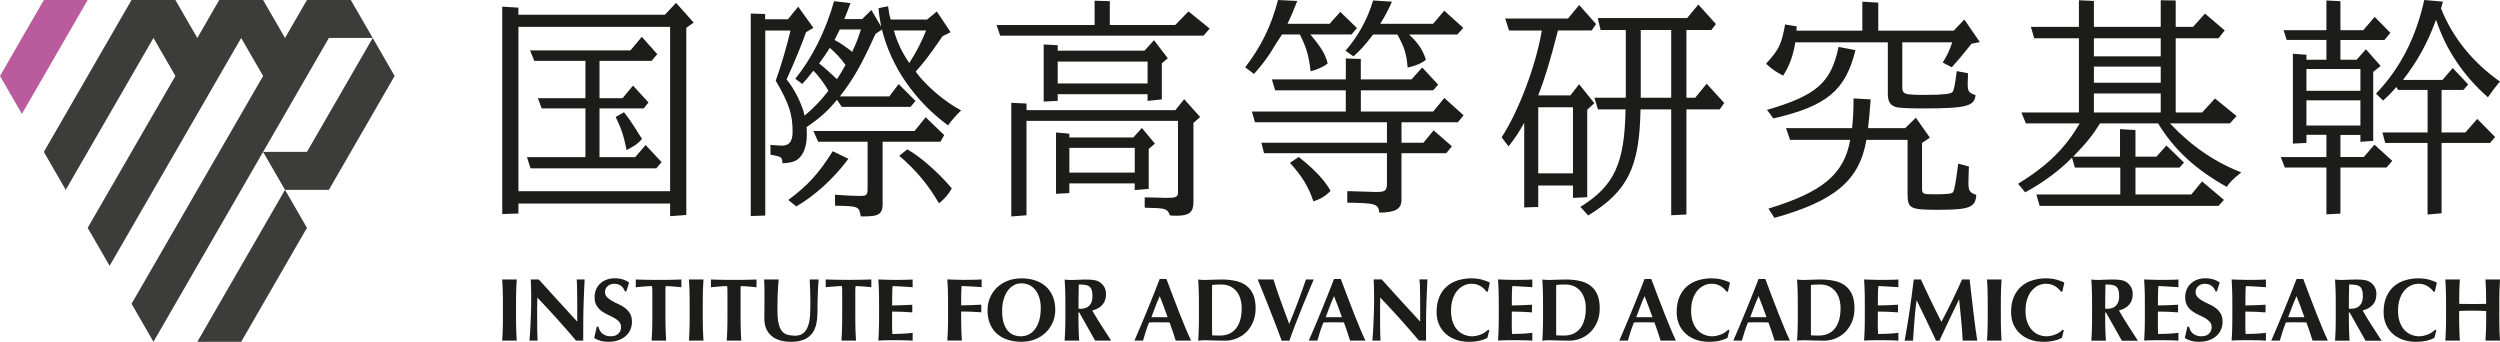 <?xml version="1.0" encoding="UTF-8"?>
<svg id="_レイヤー_2" data-name="レイヤー 2" xmlns="http://www.w3.org/2000/svg" viewBox="0 0 625.6 85.53">
  <defs>
    <style>
      .cls-1 {
        fill: #3c3c3b;
      }

      .cls-1, .cls-2, .cls-3 {
        stroke-width: 0px;
      }

      .cls-2 {
        fill: #ba5b9e;
      }

      .cls-3 {
        fill: #1c1c1b;
      }
    </style>
  </defs>
  <g id="Layer_1" data-name="Layer 1">
    <g>
      <g>
        <polygon class="cls-2" points="21.94 0 5.48 28.51 0 19.01 10.97 0 21.94 0"/>
        <g>
          <polygon class="cls-1" points="76.81 0 71.32 9.5 65.84 0 54.86 0 49.38 9.5 43.89 0 32.91 0 10.97 38.01 16.45 47.51 38.4 9.5 43.89 19 43.89 19.01 21.94 57.01 21.94 57.02 27.43 66.52 27.43 66.52 60.35 9.51 60.35 9.5 60.35 9.5 60.35 9.51 65.84 19.01 32.92 76.02 38.4 85.53 65.83 38.01 65.84 38.01 82.3 9.5 93.27 9.5 87.78 0 76.81 0"/>
          <polygon class="cls-1" points="93.27 9.5 76.81 38.01 65.84 38.01 71.32 47.51 49.38 85.53 60.35 85.53 76.81 57.02 76.81 57.01 71.33 47.51 82.3 47.51 98.75 19.01 98.76 19.01 93.27 9.5"/>
        </g>
      </g>
      <g>
        <g>
          <path class="cls-3" d="M125.67,1.67l4.05.24v1.78h36.66l2.8-2.98,4.4,4.94-1.84,1.31v46.83l-4.05.3v-3.15h-37.96v2.5l-4.05.12V1.67ZM167.69,47.84V6.72h-37.96v41.12h37.96ZM146.5,39.33v-12.2h-10.95l-.95-2.56h11.9v-9.34h-12.79l-1.07-2.62h25.11l2.86-3.39,3.87,4.34-1.43,1.67h-13.03v9.34h5.77l2.62-3.15,3.87,4.22-1.19,1.49h-11.07v12.2h8.92l2.62-3.04,3.99,4.28-1.31,1.55h-31.48l-.89-2.8h14.64ZM160.67,34.75c-1.07,1.25-1.73,1.67-3.87,2.8-.72-3.57-1.37-5.53-2.74-8.27l2.08-1.19c1.19,1.49,1.78,2.38,2.98,4.22.36.65.77,1.25,1.19,1.9l.36.54Z"/>
          <path class="cls-3" d="M191.47,3.51v1.31h5.71l2.56-3.15,3.81,5.3-1.84,1.07c-.89,2.62-3.09,7.97-4.88,11.84,1.96,2.32,3.87,6.19,4.52,9.05,2.5-2.14,3.81-3.51,5.95-6.19-.83-1.61-2.56-3.87-3.75-5.06-1.55,1.96-1.78,2.2-2.8,3.33l-1.73-1.31c4.1-5.06,7.56-11.84,9.7-19.4l4.11.48c-.77,2.02-.89,2.38-1.55,3.99h4.46l2.32-2.26,2.44,4.17c-.36-2.02-.53-2.98-.65-4.64l2.38-.48c.24,1.84.36,2.32.65,3.33h9.11l2.44-2.02,3.45,5.18-2.02,1.01c-2.98,4.34-4.34,6.19-6.72,8.87,2.68,3.63,7.14,7.44,11.37,9.7-1.07,1.01-2.5,2.62-3.27,3.75-8.39-6.19-14.28-14.76-16.54-23.98l-1.61,1.07c-3.51,7.74-5.53,11.31-8.92,15.65h12.38l2.32-3.09,4.23,4.23-1.25,1.49h-17.2l-1.19-1.78c-2.5,2.98-4.23,4.52-7.62,6.84.06.83.06,1.37.06,1.84,0,2.38-.54,4.34-1.61,5.59-.95,1.07-1.96,1.49-4.46,1.61-.12-1.13-.24-1.37-.65-1.55-.36-.18-.95-.36-2.38-.6v-2.44c1.43.12,2.38.18,2.92.18,1.78,0,2.62-1.07,2.62-3.45,0-4.34-.89-7.14-4.22-12.79,1.43-3.99,2.98-9.4,3.69-12.56h-6.31v46.3l-3.63.12V3.39l3.63.12ZM212.3,39.75c-3.69,4.94-8.39,9.22-13.03,11.9l-2.02-1.61c4.88-3.57,7.74-6.78,11.13-12.2l3.93,1.9ZM228.84,32.79l2.8-3.45,4.64,4.46-.95,1.67h-14.46v14.58c.12,3.63-.6,4.16-5.48,4.1-.42-2.5-.48-2.56-6.43-2.68v-2.74c2.38.18,4.52.3,6.13.3,1.9,0,2.02-.18,2.02-2.32v-11.25h-12.38l-1.19-2.68h25.29ZM204.98,15.89c1.55,1.19,2.2,1.84,4.46,3.93.89-1.37,1.37-2.14,2.14-3.57-1.43-1.9-2.08-2.62-3.93-4.28-1.01,1.61-1.49,2.32-2.68,3.93ZM210.15,7.38c-.54,1.13-.83,1.67-1.31,2.62,1.49.77,3.09,1.9,4.4,2.98,1.07-2.2,1.49-3.45,2.2-5.6h-5.3ZM223.66,7.62c.95,3.15,1.96,5.3,3.87,8.15,1.73-2.62,3.15-5.42,4.22-8.15h-8.09ZM227.05,37.37c3.21,1.78,7.86,5.89,11.13,9.76-.77,1.43-1.9,2.74-3.21,3.75-2.62-4.52-5.59-8.15-9.94-11.9l2.02-1.61Z"/>
          <path class="cls-3" d="M250.28,8.93l-.89-2.68h24.52V.18l3.81.12v5.95h16.36l3.33-3.39,5.3,4.29-1.55,1.78h-50.88ZM256.88,25.89v1.67h37.25l2.2-2.74,3.99,4.46-1.67,1.49v19.82c0,2.5-1.07,3.39-4.1,3.39-.48,0-1.01,0-1.79-.06-.59-1.67-1.13-1.84-5.24-1.9l-1.07-.06v-2.56h1.07q3.63.12,4.4.12c2.26,0,2.86-.24,2.86-1.31v-17.97h-37.91v23.63l-3.81.3v-28.44l3.81.18ZM261.17,25.41v-14.28l3.51.18v1.37h21.72l2.38-2.62,3.45,4.52-1.49,1.25v9.05l-3.57.36v-1.67h-22.49v1.67l-3.51.18ZM267.59,48.32l-3.33.18v-15.35l3.33.3v.95h16.01l2.14-2.38,3.27,3.93-1.55,1.31v10l-3.51.3v-1.67h-16.36v2.44ZM287.17,20.89v-5.47h-22.49v5.47h22.49ZM283.96,43.2v-6.19h-16.36v6.19h16.36Z"/>
          <path class="cls-3" d="M324.63.24c-1.07,2.74-1.55,3.81-2.44,5.71h10.53l2.68-2.98,4.16,4.05-1.37,1.61h-10.29c2.68,3.15,3.81,5,4.34,7.26-1.07.83-2.5,1.49-4.28,1.96-.42-3.93-1.07-6.01-2.68-9.22h-4.46c-.3.42-.48.71-.83,1.25-.71,1.13-1.43,2.2-2.08,3.33-1.13,1.73-2.32,3.27-4.11,5.3l-2.2-1.67C315.65,11.54,318.09,6.55,319.81,0l4.82.24ZM336.77,27.91v-5.3h-17.67l-.83-2.74h18.51v-5.24l3.75.12v5.12h12.68l2.68-2.98,3.99,4.29-1.25,1.43h-18.09v5.3h18.09l2.8-3.39,4.82,4.34-1.43,1.73h-14.1v5.12h5.47l2.56-3.09,4.58,3.99-1.43,1.73h-11.19v11.72c-.06,2.26-1.49,3.09-5.54,3.15-.3-2.2-.83-2.38-8.03-2.5v-2.86h1.07c.42,0,2.32.06,5.77.18h.59c2.08,0,2.5-.36,2.5-2.14v-7.56h-30.76l-.66-2.62h31.42v-5.12h-33.03l-.77-2.68h23.5ZM324.99,39.27c4.1,3.27,6.49,5.83,7.97,8.51-1.31,1.31-2.5,2.02-4.28,2.62-1.25-3.69-2.92-6.43-5.89-9.64l2.2-1.49ZM348.32.42c-.95,2.14-1.61,3.39-2.92,5.53h13.21l2.8-3.27,4.76,4.29-1.49,1.67h-12.08c2.32,2.14,3.45,3.87,4.22,6.31-1.07.89-2.62,1.55-4.58,1.96-.24-3.33-.83-5.18-2.56-8.27h-6.07c-1.96,2.56-3.45,4.23-4.94,5.47l-1.96-1.43c3.04-3.45,5.48-7.8,6.9-12.56l4.7.3Z"/>
          <path class="cls-3" d="M377.61,7.62l-.95-2.98h15.71l2.8-3.39,4.22,4.76-1.07,1.61h-8.45c-1.96,7.62-3.33,12.14-4.94,16.25h8.03l2.2-2.8,3.81,4.76-1.78,1.61v21.9l-3.57.18v-3.09h-8.69v5.36l-3.51.12v-21.18c-1.13,2.08-2.8,4.58-3.93,5.89l-1.73-2.26c4.29-6.55,8.63-18.09,10.06-26.72h-8.21ZM393.62,43.38v-16.54h-8.69v16.54h8.69ZM399.87,27.37l-.89-2.92h7.86V7.5h-6.31l-.71-2.98h22.37l2.8-3.39,4.4,4.88-1.13,1.49h-6.25v16.96h2.2l2.86-3.51,4.4,4.82-1.13,1.61h-8.33v26.3l-3.81.18v-26.48h-7.68c-.24,14.52-3.21,20.47-13.09,26.54l-1.96-2.14c8.45-5.24,11.07-10.77,11.31-24.4h-6.9ZM410.58,24.46h7.62V7.5h-7.62v16.96Z"/>
          <path class="cls-3" d="M449.61,6.61l-.06,1.07h16.48V.42l3.99.24v7.02h18.86l2.68-2.8,3.87,5.65-2.08.42c-2.8,3.51-3.15,3.87-4.94,5.89l-2.26-1.19c1.13-1.84,1.67-2.98,2.38-5.06h-12.5v11.01c0,2.02.3,2.14,6.07,2.14,4.05,0,6.07-.24,6.49-.71.36-.48.59-1.55,1.07-5.24l2.8.54v.95l-.06,1.25v.53c0,1.78.24,2.14,1.96,2.74-.24,2.8-2.38,3.33-13.27,3.33-3.93,0-6.13-.12-6.9-.42-1.25-.48-1.78-1.43-1.78-3.21v-12.91h-23.15c-.59,3.51-1.43,5.77-3.04,8.33-1.67-.83-3.04-1.78-4.28-2.98,3.21-3.51,3.87-4.82,4.76-9.82l2.92.48ZM464.31,12.56c-2.5,10.12-7.2,13.98-20.53,17.08l-1.61-2.14c12.44-3.63,16.07-6.84,17.91-15.77l4.22.83ZM447.94,34.99l-1.01-2.92h16.54c.24-2.5.36-4.05.36-7.44l4.28.24c-.3,3.69-.36,4.82-.65,7.2h9.28l2.68-2.62,3.51,5-1.96,1.31v11.37c0,1.37.24,1.49,2.74,1.49,3.63,0,4.64-.12,5-.53.36-.48.65-2.08,1.31-7.14l2.68.71c-.06,1.67-.12,3.09-.12,4.11,0,1.96.3,2.44,1.96,2.98-.18,3.15-1.67,3.75-9.52,3.75-7.14,0-7.67-.3-7.67-4.11v-13.39h-10.3c-1.73,10.12-7.85,15.29-23.03,19.52l-1.49-2.32c13.63-4.16,18.92-8.63,20.47-17.2h-15.06Z"/>
          <path class="cls-3" d="M506.96,30.88l-1.13-2.74h14.4V9.58h-11.19l-.83-2.86h12.02V.06l3.75.18v6.49h16.72V.06l3.75.06v6.61h4.34l2.98-3.33,4.94,4.22-1.55,1.96h-10.71v18.57h6.61l3.21-3.51,5.41,4.4-1.67,1.84h-15c5.41,5.71,11.13,9.64,17.85,12.26-2.02,1.61-3.04,2.62-3.63,3.63-7.8-4.34-13.15-9.28-17.2-15.89h-14.52c-1.9,3.04-3.33,4.82-6.72,8.33h11.72v-6.9l3.87.24v6.66h5.24l2.5-2.8,4.4,4.28-1.13,1.25h-11.01v6.72h13.98l2.68-3.27,5.48,4.64-1.37,1.49h-44.75l-.83-2.86h21.01v-6.72h-11.37l-.71-2.5c-2.98,3.09-7.02,6.13-11.72,8.69l-1.78-2.14c7.44-4.58,11.84-8.93,15.41-15.11h-13.45ZM540.7,14.1v-4.52h-16.72v4.52h16.72ZM540.7,20.71v-4.05h-16.72v4.05h16.72ZM540.7,28.15v-4.76h-16.72v4.76h16.72Z"/>
          <path class="cls-3" d="M582.16,39.27v-5.53h-5v2.02l-3.39.18V13.45l3.39.24v1.25h5v-4.94h-9.94l-.77-2.44h10.71V.12l3.51.18v7.26h5.71l2.86-3.33,3.93,3.99-1.49,1.79h-11.01v4.94h4.05l2.32-2.62,3.69,4.17-1.85,1.49v17.26l-3.21.24v-1.73h-5v5.53h5.83l2.68-3.09,4.46,4.05-1.43,1.67h-11.54v11.54l-3.51.18v-11.72h-10.41l-1.01-2.62h11.43ZM590.67,22.73v-5.47h-13.51v5.47h13.51ZM590.67,31.42v-6.31h-13.51v6.31h13.51ZM611.32.42c-.18.71-.24.83-.48,1.67,2.86,7.26,7.91,13.51,14.76,18.33-.42.42-.65.71-.71.83l-.95,1.19-.89,1.25c-.06.12-.24.36-.48.66-6.19-5.48-10.53-11.96-12.97-19.4-2.26,6.07-4.52,10.12-8.27,15.05h9.88l2.56-2.98,3.87,4.11-1.19,1.37h-5.47v10.65h5.95l2.98-3.39,4.46,4.52-1.25,1.49h-12.14v17.61l-3.51.3v-17.91h-10.59l-.71-2.62h11.31v-10.65h-7.38l-.42-.72c-1.43,1.61-2.08,2.26-3.33,3.39l-1.78-1.73c6.01-6.31,9.94-13.86,12.08-23.44l4.7.42Z"/>
        </g>
        <g>
          <path class="cls-3" d="M125.84,80.82c0,.53-.02,1.05-.03,1.54-.01.5-.03.98-.06,1.44-.02.47-.05.94-.08,1.43h3.64c-.03-.49-.06-.97-.08-1.43-.02-.47-.04-.95-.06-1.44-.01-.5-.03-1.01-.03-1.54,0-.53-.01-1.11-.01-1.73v-3.02c0-.62,0-1.2.01-1.73,0-.53.02-1.05.03-1.54.01-.5.03-.98.06-1.44s.05-.94.08-1.43h-3.64c.03.49.06.97.08,1.43.02.47.04.95.06,1.44.01.5.03,1.01.03,1.54,0,.53.01,1.11.01,1.73v3.02c0,.62,0,1.2-.01,1.73Z"/>
          <path class="cls-3" d="M157.72,82.54c.28-.61.42-1.29.42-2.03,0-.84-.17-1.53-.5-2.07-.33-.54-.75-1-1.25-1.38-.5-.38-1.04-.7-1.62-.95s-1.12-.53-1.62-.81c-.5-.28-.92-.59-1.25-.94-.33-.35-.5-.79-.5-1.34s.21-1,.64-1.4c.43-.4.98-.6,1.66-.6,1.32,0,2.21.64,2.69,1.91h.33l.71-2.2c-.43-.34-.94-.61-1.54-.8-.6-.19-1.3-.29-2.1-.29-.67,0-1.3.1-1.9.31-.6.21-1.13.51-1.59.91s-.82.89-1.1,1.49c-.27.59-.41,1.27-.41,2.04,0,.84.16,1.53.49,2.07.33.54.73,1,1.22,1.36s1.02.68,1.6.94,1.11.53,1.6.8c.49.27.89.59,1.22.94.32.35.49.81.49,1.38,0,.62-.21,1.15-.64,1.6-.43.44-1.08.67-1.95.67-.44,0-.84-.06-1.2-.19-.36-.13-.66-.3-.92-.52-.26-.22-.47-.48-.62-.77-.16-.29-.26-.6-.32-.92h-.42l-.64,2.82c.32.25.8.47,1.43.67.63.19,1.34.29,2.14.29.89,0,1.69-.12,2.41-.37.72-.24,1.33-.59,1.85-1.03s.92-.97,1.2-1.59Z"/>
          <path class="cls-3" d="M161.31,71.68c.37-.03.72-.05,1.04-.07.32-.01.6-.02.82-.02.03.16.05.42.06.78,0,.36.01.75.01,1.18v5.55c0,.62,0,1.2-.01,1.73,0,.53-.02,1.05-.03,1.54-.01.5-.03.98-.06,1.44-.02.47-.05.94-.08,1.43h3.64c-.03-.49-.06-.97-.08-1.43-.02-.47-.04-.95-.06-1.44-.01-.5-.03-1.01-.03-1.54s-.01-1.11-.01-1.73v-6.72c0-.35.01-.61.04-.78.22,0,.5,0,.82.02.33.01.67.04,1.03.07.36.03.73.06,1.1.09s.7.07,1,.11v-1.95c-.47.01-.9.03-1.29.04-.39.01-.78.03-1.2.03-.41,0-.87.01-1.37.02-.5,0-1.1.01-1.78.01s-1.29,0-1.79-.01c-.5,0-.95-.01-1.38-.02-.42,0-.84-.02-1.24-.03-.41-.01-.86-.03-1.36-.04v1.95c.33-.04.68-.08,1.06-.11s.76-.06,1.13-.09Z"/>
          <path class="cls-3" d="M172.57,80.82c0,.53-.02,1.05-.03,1.54-.01.5-.03.98-.06,1.44-.02.47-.05.94-.08,1.43h3.64c-.03-.49-.06-.97-.08-1.43-.02-.47-.04-.95-.06-1.44-.01-.5-.03-1.01-.03-1.54s-.01-1.11-.01-1.73v-3.02c0-.62,0-1.2.01-1.73,0-.53.02-1.05.03-1.54.01-.5.03-.98.06-1.44s.05-.94.08-1.43h-3.64c.03.49.06.97.08,1.43s.04.95.06,1.44c.01.5.03,1.01.03,1.54,0,.53.01,1.11.01,1.73v3.02c0,.62,0,1.2-.01,1.73Z"/>
          <path class="cls-3" d="M180.11,71.68c.37-.03.72-.05,1.04-.07.32-.01.6-.02.82-.02.03.16.05.42.06.78,0,.36.01.75.01,1.18v5.55c0,.62,0,1.2-.01,1.73,0,.53-.02,1.05-.03,1.54-.01.5-.03.98-.06,1.44-.02.47-.05.94-.08,1.43h3.64c-.03-.49-.06-.97-.08-1.43-.02-.47-.04-.95-.06-1.44-.01-.5-.03-1.01-.03-1.54,0-.53-.01-1.11-.01-1.73v-6.72c0-.35.01-.61.04-.78.22,0,.5,0,.82.02.33.01.67.04,1.03.07.36.03.73.06,1.1.09s.7.07,1,.11v-1.95c-.47.01-.9.03-1.29.04-.39.01-.78.03-1.2.03-.41,0-.87.01-1.37.02-.5,0-1.1.01-1.78.01s-1.29,0-1.79-.01c-.5,0-.95-.01-1.38-.02-.42,0-.84-.02-1.24-.03-.41-.01-.86-.03-1.36-.04v1.95c.33-.04.68-.08,1.06-.11s.76-.06,1.13-.09Z"/>
          <path class="cls-3" d="M204.57,78.25c0-.96,0-1.88.02-2.74.01-.87.04-1.66.07-2.37.03-.72.06-1.35.1-1.9.04-.55.07-.98.1-1.31h-2.24c.06,1.02.1,2.04.13,3.05.03,1.01.04,2.03.04,3.05s-.03,2.03-.09,2.98c-.06.95-.22,1.8-.48,2.54-.26.74-.64,1.33-1.14,1.78-.5.44-1.2.67-2.09.67-.72,0-1.36-.07-1.91-.22-.55-.15-1.01-.45-1.39-.9-.38-.45-.66-1.09-.85-1.91-.19-.82-.29-1.91-.29-3.27,0-.64,0-1.26.01-1.89,0-.62.02-1.25.04-1.87s.05-1.27.09-1.93c.04-.66.09-1.35.17-2.07h-3.64c.03.37.05.93.07,1.68.01.75.02,1.71.02,2.9,0,.4,0,.78-.01,1.15,0,.37-.01.75-.01,1.15s0,.83-.01,1.3-.01,1-.01,1.59c0,1.05.17,1.94.52,2.67s.82,1.33,1.43,1.81c.61.47,1.32.82,2.14,1.03.82.21,1.7.32,2.65.32,2.15,0,3.77-.57,4.88-1.71,1.11-1.14,1.66-3,1.66-5.57Z"/>
          <path class="cls-3" d="M214.05,72.37c0-.35.01-.61.04-.78.22,0,.5,0,.82.02.33.01.67.04,1.03.07.36.03.73.06,1.1.09s.7.07,1,.11v-1.95c-.47.01-.9.03-1.29.04-.39.01-.78.03-1.2.03-.41,0-.87.01-1.37.02-.5,0-1.1.01-1.78.01s-1.29,0-1.79-.01c-.5,0-.95-.01-1.38-.02-.42,0-.84-.02-1.24-.03-.41-.01-.86-.03-1.36-.04v1.95c.33-.04.68-.08,1.06-.11s.76-.06,1.13-.09c.37-.03.72-.05,1.04-.07.32-.01.6-.02.82-.02.03.16.05.42.06.78,0,.36.01.75.01,1.18v5.55c0,.62,0,1.2-.01,1.73,0,.53-.02,1.05-.03,1.54-.01.5-.03.98-.06,1.44-.02.47-.05.94-.08,1.43h3.64c-.03-.49-.06-.97-.08-1.43-.02-.47-.04-.95-.06-1.44-.01-.5-.03-1.01-.03-1.54s-.01-1.11-.01-1.73v-6.72Z"/>
          <path class="cls-3" d="M228.38,85.24v-1.95c-.86.1-1.71.18-2.55.22-.84.04-1.69.07-2.53.07-.05-.89-.07-1.81-.07-2.77,0-.47,0-.95.01-1.42,0-.47.01-.95.01-1.42,1.67,0,3.35.07,5.04.2v-1.91c-.84.04-1.65.08-2.43.11-.78.03-1.65.05-2.61.07,0-.81,0-1.62.01-2.42,0-.8.04-1.6.1-2.42.16,0,.44,0,.82.02.39.01.82.04,1.3.07.48.03.98.06,1.49.09s.98.06,1.41.09v-1.93c-.15.01-.37.03-.67.04-.3.01-.65.03-1.05.03-.41,0-.86.01-1.35.02-.5,0-1.02.01-1.57.01-.67,0-1.32-.01-1.97-.04-.65-.03-1.31-.05-1.97-.07.03.49.06.97.08,1.43.02.47.04.95.06,1.44.01.5.03,1.01.03,1.54,0,.53.01,1.11.01,1.73v3.02c0,.62,0,1.2-.01,1.73,0,.53-.02,1.05-.03,1.54-.02.5-.03.98-.06,1.44-.02.47-.05.94-.08,1.43.12-.01.26-.03.43-.03s.42-.02.75-.03c.33-.01.78-.03,1.33-.03.55,0,1.28-.01,2.18-.01,1.02,0,1.82.01,2.41.04.58.03,1.08.05,1.48.07Z"/>
          <path class="cls-3" d="M243.92,70c-.41,0-.86.01-1.35.02-.5,0-1.02.01-1.57.01-.67,0-1.32-.01-1.97-.04-.65-.03-1.31-.05-1.97-.07.03.49.06.97.08,1.43.02.47.04.95.06,1.44.01.5.03,1.01.03,1.54,0,.53.01,1.11.01,1.73v3.02c0,.62,0,1.2-.01,1.73,0,.53-.02,1.05-.03,1.54-.02.5-.03.98-.06,1.44-.02.47-.05.94-.08,1.43h3.64c-.03-.49-.06-.97-.08-1.43-.02-.47-.04-.95-.06-1.44-.02-.5-.03-1.01-.03-1.54,0-.53-.01-1.11-.01-1.73v-1.13c1.67,0,3.35.07,5.04.2v-1.91c-.84.04-1.65.08-2.43.11-.78.03-1.65.05-2.61.07,0-.81,0-1.62.01-2.42,0-.8.04-1.6.1-2.42.16,0,.44,0,.82.02.39.01.82.04,1.3.07.48.03.98.06,1.49.09s.98.06,1.41.09v-1.93c-.15.01-.37.03-.67.04-.3.01-.65.03-1.05.03Z"/>
          <path class="cls-3" d="M249.62,83.63c.76.64,1.66,1.12,2.68,1.43,1.03.31,2.13.47,3.3.47,1.24,0,2.38-.21,3.42-.62,1.03-.41,1.93-.98,2.67-1.71.75-.72,1.33-1.57,1.75-2.54.42-.97.63-2,.63-3.1,0-1.33-.22-2.5-.66-3.49-.44-1-1.03-1.82-1.79-2.47-.75-.65-1.65-1.14-2.67-1.46s-2.13-.49-3.3-.49c-1.29,0-2.46.21-3.51.62s-1.94.98-2.69,1.71c-.74.72-1.31,1.57-1.72,2.53-.41.96-.61,1.99-.61,3.08,0,1.39.22,2.58.67,3.58.44,1,1.05,1.82,1.81,2.46ZM251.11,75.11c.21-.84.53-1.56.94-2.19.41-.62.92-1.11,1.52-1.48.6-.36,1.28-.54,2.03-.54.71,0,1.36.14,1.96.43s1.11.7,1.53,1.23c.42.53.75,1.18.99,1.94.24.76.36,1.62.36,2.59,0,1.21-.14,2.26-.41,3.15-.27.89-.64,1.62-1.09,2.2-.45.58-.98,1.01-1.59,1.29-.61.28-1.24.42-1.91.42-.62,0-1.21-.11-1.78-.33s-1.06-.58-1.49-1.08c-.43-.5-.77-1.15-1.02-1.96-.25-.81-.38-1.81-.38-3,0-.95.11-1.84.32-2.67Z"/>
          <path class="cls-3" d="M266.58,80.82c0,.53-.02,1.05-.03,1.54-.01.5-.03.98-.06,1.44-.02.47-.05.94-.08,1.43h3.64c-.03-.49-.06-.97-.08-1.43-.02-.47-.04-.95-.06-1.44-.01-.5-.03-1.01-.03-1.54,0-.53-.01-1.11-.01-1.73v-.91h.2l3.97,7.06h4.02c-.81-1.26-1.63-2.51-2.44-3.77-.81-1.26-1.58-2.51-2.29-3.77,1.11-.28,1.96-.76,2.55-1.44.59-.68.89-1.56.89-2.64,0-.67-.13-1.24-.39-1.72-.26-.48-.61-.88-1.05-1.21-.19-.13-.4-.25-.61-.34-.21-.1-.47-.17-.75-.23-.29-.06-.63-.1-1.03-.13-.4-.03-.88-.04-1.44-.04-.75,0-1.39.02-1.9.06-.51.04-.97.06-1.36.06-.37,0-.7-.01-1-.03-.3-.02-.57-.05-.82-.08.03.49.06.97.08,1.43s.04.95.06,1.44c.01.5.03,1.01.03,1.54,0,.53.01,1.11.01,1.73v3.02c0,.62,0,1.2-.01,1.73ZM269.95,71.19c.61,0,1.13.03,1.56.09s.79.19,1.06.39c.27.2.48.49.61.88.13.38.2.9.2,1.55,0,1.05-.26,1.84-.78,2.37-.52.53-1.27.8-2.24.8-.07,0-.15,0-.23-.01-.08,0-.17-.02-.25-.03,0-2,.02-4.01.07-6.04Z"/>
          <path class="cls-3" d="M295.04,78.07c-.55-1.39-1.09-2.8-1.63-4.22-.54-1.42-1.05-2.77-1.52-4.04h-1.69c-.33.84-.68,1.75-1.06,2.73-.39.98-.78,1.97-1.19,2.97-.41,1.01-.81,2-1.22,2.99-.41.98-.79,1.9-1.15,2.76-.36.86-.69,1.63-.99,2.32-.3.69-.53,1.24-.71,1.65h2.15c.21-.77.44-1.53.69-2.28.25-.75.52-1.51.82-2.26.39-.01.77-.03,1.15-.03.38,0,.77-.01,1.15-.01.47,0,.95,0,1.42.01.47,0,.95.02,1.42.03.28.75.55,1.51.8,2.27.25.76.49,1.52.73,2.27h3.84c-.43-.9-.9-1.97-1.42-3.22-.52-1.24-1.05-2.56-1.6-3.95ZM288.12,79.38c.33-.9.66-1.79,1-2.66.34-.87.7-1.75,1.09-2.62.35.87.69,1.75,1.01,2.62.32.87.64,1.76.97,2.66h-4.06Z"/>
          <path class="cls-3" d="M311.84,71.44c-.75-.55-1.66-.94-2.71-1.16-1.05-.23-2.2-.34-3.46-.34-.98,0-1.77.02-2.37.06-.61.04-1.15.06-1.64.06-.37,0-.7-.01-1-.03-.3-.02-.57-.05-.82-.08.03.49.06.97.08,1.43s.04.95.06,1.44c.01.5.03,1.01.03,1.54,0,.53.01,1.11.01,1.73v3.02c0,.62,0,1.2-.01,1.73,0,.53-.02,1.05-.03,1.54-.01.49-.03.98-.06,1.44-.02.46-.05.94-.08,1.43.25-.03.52-.06.82-.08.3-.02.63-.03,1-.03.58,0,1.26.02,2.04.06.78.04,1.73.06,2.84.06,1.03,0,2.02-.19,2.95-.58.93-.38,1.75-.93,2.45-1.64.7-.71,1.26-1.56,1.66-2.55.41-.99.61-2.1.61-3.33,0-1.39-.21-2.55-.62-3.48-.41-.93-1-1.67-1.75-2.22ZM310.33,80.11c-.25.86-.61,1.58-1.09,2.15-.47.58-1.05,1.01-1.72,1.29-.67.28-1.42.42-2.25.42-.46,0-.84,0-1.15-.02-.31-.01-.58-.03-.8-.04,0-.1,0-.33-.01-.69,0-.35-.01-.75-.01-1.19v-8.85c0-.44,0-.83.01-1.19,0-.36.01-.58.01-.69.34-.03.68-.06,1.01-.08.33-.02.77-.03,1.3-.03.77,0,1.46.14,2.09.41.62.27,1.15.67,1.6,1.18s.79,1.13,1.03,1.86c.24.73.37,1.55.37,2.45,0,1.15-.13,2.16-.38,3.02Z"/>
          <path class="cls-3" d="M338.67,78.07c-.55-1.39-1.09-2.8-1.63-4.22-.54-1.42-1.05-2.77-1.52-4.04h-1.69c-.33.84-.68,1.75-1.06,2.73-.39.98-.78,1.97-1.19,2.97-.41,1.01-.81,2-1.22,2.99-.41.98-.79,1.9-1.15,2.76-.36.86-.69,1.63-.99,2.32-.3.69-.53,1.24-.71,1.65h2.15c.21-.77.44-1.53.69-2.28.25-.75.52-1.51.82-2.26.39-.01.77-.03,1.15-.03.38,0,.77-.01,1.15-.01.47,0,.95,0,1.42.01.47,0,.95.02,1.42.03.28.75.55,1.51.8,2.27.25.76.49,1.52.73,2.27h3.84c-.43-.9-.9-1.97-1.42-3.22-.52-1.24-1.05-2.56-1.6-3.95ZM331.74,79.38c.33-.9.66-1.79,1-2.66.34-.87.7-1.75,1.09-2.62.35.87.69,1.75,1.01,2.62.32.87.64,1.76.97,2.66h-4.06Z"/>
          <path class="cls-3" d="M355.3,70.8c.01.42.03.93.04,1.52.01.59.03,1.24.03,1.94,0,.7.01,1.42.01,2.14v4.08c-1.64-1.78-3.25-3.54-4.84-5.28-1.58-1.75-3.18-3.51-4.79-5.28h-2c.01.53.04,1.15.07,1.85.03.7.04,1.56.04,2.56,0,.75,0,1.53-.02,2.33-.01.8-.04,1.59-.07,2.36-.03.78-.06,1.52-.09,2.22-.03.7-.06,1.33-.1,1.89-.04.55-.07,1.02-.1,1.39-.03.37-.05.61-.07.71h2.06c-.02-.21-.03-.45-.04-.72-.02-.27-.03-.62-.04-1.05-.02-.43-.03-.95-.03-1.58,0-.62-.01-1.38-.01-2.26v-2.58c0-.88.01-1.74.04-2.59,1.72,1.81,3.38,3.6,4.99,5.39,1.61,1.79,3.18,3.59,4.7,5.39h1.77v-2.73c0-.84,0-1.65.01-2.43,0-.78.02-1.54.03-2.29.02-.75.04-1.52.07-2.33.03-.81.06-1.66.1-2.56.04-.9.09-1.89.14-2.97h-2c.03.16.05.45.07.88Z"/>
          <path class="cls-3" d="M364.76,72.63c.49-.55,1.03-.95,1.63-1.22.6-.27,1.19-.4,1.79-.4.8,0,1.49.15,2.09.47.59.31,1.17.81,1.73,1.51h.31l.51-2.26c-.25-.15-.56-.29-.92-.42-.36-.13-.74-.25-1.14-.36-.4-.1-.81-.18-1.24-.23-.43-.05-.84-.08-1.22-.08-1.17,0-2.29.16-3.35.47-1.06.31-2,.8-2.81,1.48s-1.45,1.55-1.93,2.63c-.48,1.08-.72,2.38-.72,3.91,0,1.05.18,2.03.55,2.93s.91,1.69,1.61,2.35c.7.67,1.56,1.19,2.57,1.56,1.01.38,2.16.57,3.45.57.92,0,1.75-.09,2.51-.26.75-.17,1.43-.41,2.02-.72l.49-1.89-.29-.18c-.24.25-.51.48-.83.69-.32.21-.66.38-1.01.52-.36.14-.72.25-1.09.33-.37.08-.73.12-1.09.12-.64,0-1.27-.12-1.9-.36-.63-.24-1.19-.61-1.69-1.12-.5-.51-.9-1.17-1.21-1.97-.31-.81-.47-1.78-.47-2.92s.15-2.18.45-3.04.7-1.56,1.19-2.11Z"/>
          <path class="cls-3" d="M381.73,70.01c-.41,0-.86.01-1.35.02-.5,0-1.02.01-1.57.01-.67,0-1.32-.01-1.97-.04s-1.31-.05-1.97-.07c.03.49.06.97.08,1.43.02.47.04.95.06,1.44.01.5.03,1.01.03,1.54,0,.53.01,1.11.01,1.73v3.02c0,.62,0,1.2-.01,1.73,0,.53-.02,1.05-.03,1.54-.02.49-.03.98-.06,1.44-.02.46-.05.94-.08,1.43.12-.01.26-.03.43-.03s.42-.02.75-.03c.33-.01.78-.03,1.33-.03.55,0,1.28-.01,2.18-.01,1.02,0,1.82.01,2.41.04s1.08.05,1.48.07v-1.95c-.86.1-1.71.18-2.55.22s-1.69.07-2.53.07c-.05-.89-.07-1.81-.07-2.77,0-.47,0-.95.01-1.42,0-.47.01-.95.01-1.42,1.67,0,3.35.07,5.04.2v-1.91c-.84.04-1.65.08-2.43.11-.78.03-1.65.05-2.61.07,0-.81,0-1.62.01-2.42,0-.8.04-1.6.1-2.42.16,0,.44,0,.82.02.39.02.82.04,1.3.07.48.03.98.06,1.49.09s.98.06,1.41.09v-1.93c-.15.01-.37.03-.67.04-.3.01-.65.03-1.05.03Z"/>
          <path class="cls-3" d="M397.95,71.44c-.75-.55-1.66-.94-2.71-1.16-1.05-.23-2.2-.34-3.46-.34-.98,0-1.77.02-2.37.06-.61.04-1.15.06-1.64.06-.37,0-.7-.01-1-.03-.3-.02-.57-.05-.82-.08.03.49.06.97.08,1.43s.04.95.06,1.44c.01.5.03,1.01.03,1.54,0,.53.01,1.11.01,1.73v3.02c0,.62,0,1.2-.01,1.73,0,.53-.02,1.05-.03,1.54-.01.49-.03.98-.06,1.44-.02.46-.05.94-.08,1.43.25-.03.52-.06.82-.08.3-.02.63-.03,1-.03.58,0,1.26.02,2.04.06.78.04,1.73.06,2.84.06,1.03,0,2.02-.19,2.95-.58.93-.38,1.75-.93,2.45-1.64.7-.71,1.26-1.56,1.66-2.55.41-.99.61-2.1.61-3.33,0-1.39-.21-2.55-.62-3.48-.41-.93-1-1.67-1.75-2.22ZM396.44,80.11c-.25.86-.61,1.58-1.09,2.15-.47.58-1.05,1.01-1.72,1.29-.67.28-1.42.42-2.25.42-.46,0-.84,0-1.15-.02-.31-.01-.58-.03-.8-.04,0-.1,0-.33-.01-.69,0-.35-.01-.75-.01-1.19v-8.85c0-.44,0-.83.01-1.19,0-.36.01-.58.01-.69.34-.03.68-.06,1.01-.08.33-.02.77-.03,1.3-.03.77,0,1.46.14,2.09.41.62.27,1.15.67,1.6,1.18.44.51.79,1.13,1.03,1.86.24.73.37,1.55.37,2.45,0,1.15-.13,2.16-.38,3.02Z"/>
          <path class="cls-3" d="M416.37,78.07c-.55-1.39-1.09-2.8-1.63-4.22-.54-1.42-1.05-2.77-1.52-4.04h-1.69c-.33.84-.68,1.75-1.06,2.73-.39.98-.78,1.97-1.19,2.97-.41,1.01-.81,2-1.22,2.99-.41.98-.79,1.9-1.15,2.76-.36.86-.69,1.63-.99,2.32-.3.69-.53,1.24-.71,1.65h2.15c.21-.77.44-1.53.69-2.28.25-.75.52-1.51.82-2.26.39-.01.77-.03,1.15-.03.38,0,.77-.01,1.15-.01.47,0,.95,0,1.42.01.47,0,.95.02,1.42.03.28.75.55,1.51.8,2.27.25.76.49,1.52.73,2.27h3.84c-.43-.9-.9-1.97-1.42-3.22-.52-1.24-1.05-2.56-1.6-3.95ZM409.45,79.38c.33-.9.66-1.79,1-2.66.34-.87.7-1.75,1.09-2.62.35.87.69,1.75,1.01,2.62.32.87.64,1.76.97,2.66h-4.06Z"/>
          <path class="cls-3" d="M424.84,72.63c.49-.55,1.03-.95,1.63-1.22.6-.27,1.19-.4,1.79-.4.8,0,1.49.15,2.09.47.59.31,1.17.81,1.73,1.51h.31l.51-2.26c-.25-.15-.56-.29-.92-.42-.36-.13-.74-.25-1.14-.36-.4-.1-.81-.18-1.24-.23-.43-.05-.84-.08-1.22-.08-1.17,0-2.29.16-3.35.47-1.06.31-2,.8-2.81,1.48-.81.67-1.45,1.55-1.93,2.63-.48,1.08-.72,2.38-.72,3.91,0,1.05.18,2.03.55,2.93.37.9.91,1.69,1.61,2.35.7.67,1.56,1.19,2.57,1.56,1.01.38,2.16.57,3.45.57.92,0,1.75-.09,2.51-.26.75-.17,1.43-.41,2.02-.72l.49-1.89-.29-.18c-.24.25-.51.48-.83.69-.32.21-.66.38-1.01.52-.36.14-.72.25-1.09.33-.37.08-.73.12-1.09.12-.64,0-1.27-.12-1.9-.36-.63-.24-1.19-.61-1.69-1.12-.5-.51-.9-1.17-1.21-1.97-.31-.81-.47-1.78-.47-2.92s.15-2.18.45-3.04.7-1.56,1.19-2.11Z"/>
          <path class="cls-3" d="M444.9,78.07c-.55-1.39-1.09-2.8-1.63-4.22-.54-1.42-1.05-2.77-1.52-4.04h-1.69c-.33.84-.68,1.75-1.06,2.73-.39.98-.78,1.97-1.19,2.97-.41,1.01-.81,2-1.22,2.99-.41.98-.79,1.9-1.15,2.76-.36.86-.69,1.63-.99,2.32-.3.69-.53,1.24-.71,1.65h2.15c.21-.77.44-1.53.69-2.28.25-.75.52-1.51.82-2.26.39-.01.77-.03,1.15-.03.38,0,.77-.01,1.15-.01.47,0,.95,0,1.42.01.47,0,.95.02,1.42.03.28.75.55,1.51.8,2.27.25.76.49,1.52.73,2.27h3.84c-.43-.9-.9-1.97-1.42-3.22-.52-1.24-1.05-2.56-1.6-3.95ZM437.98,79.38c.33-.9.66-1.79,1-2.66.34-.87.7-1.75,1.09-2.62.35.87.69,1.75,1.01,2.62.32.87.64,1.76.97,2.66h-4.06Z"/>
          <path class="cls-3" d="M461.7,71.44c-.75-.55-1.66-.94-2.71-1.16-1.05-.23-2.2-.34-3.46-.34-.98,0-1.77.02-2.37.06s-1.15.06-1.64.06c-.37,0-.7-.01-1-.03-.3-.02-.57-.05-.82-.08.03.49.06.97.08,1.43.02.47.04.95.06,1.44.01.5.03,1.01.03,1.54,0,.53.01,1.11.01,1.73v3.02c0,.62,0,1.2-.01,1.73,0,.53-.02,1.05-.03,1.54-.01.49-.03.98-.06,1.44-.02.46-.05.94-.08,1.43.25-.03.52-.06.82-.08.3-.02.63-.03,1-.03.58,0,1.26.02,2.04.06.78.04,1.73.06,2.84.06,1.03,0,2.02-.19,2.95-.58.93-.38,1.75-.93,2.45-1.64.7-.71,1.26-1.56,1.66-2.55.41-.99.61-2.1.61-3.33,0-1.39-.21-2.55-.62-3.48-.41-.93-1-1.67-1.75-2.22ZM460.19,80.11c-.25.86-.61,1.58-1.09,2.15-.47.58-1.05,1.01-1.72,1.29-.67.28-1.42.42-2.25.42-.46,0-.84,0-1.15-.02-.31-.01-.58-.03-.8-.04,0-.1,0-.33-.01-.69,0-.35-.01-.75-.01-1.19v-8.85c0-.44,0-.83.01-1.19,0-.36.01-.58.01-.69.34-.03.68-.06,1.01-.08.33-.02.77-.03,1.3-.03.77,0,1.46.14,2.09.41.62.27,1.15.67,1.6,1.18.44.51.79,1.13,1.03,1.86.24.73.37,1.55.37,2.45,0,1.15-.13,2.16-.38,3.02Z"/>
          <path class="cls-3" d="M473.33,70.01c-.41,0-.86.01-1.35.02-.5,0-1.02.01-1.57.01-.67,0-1.32-.01-1.97-.04s-1.31-.05-1.97-.07c.03.49.06.97.08,1.43.02.47.04.95.06,1.44.01.5.03,1.01.03,1.54,0,.53.01,1.11.01,1.73v3.02c0,.62,0,1.2-.01,1.73,0,.53-.02,1.05-.03,1.54-.02.49-.03.98-.06,1.44-.02.46-.05.94-.08,1.43.12-.01.26-.03.43-.03s.42-.02.75-.03c.33-.01.78-.03,1.33-.03.55,0,1.28-.01,2.18-.01,1.02,0,1.82.01,2.41.04.58.03,1.08.05,1.48.07v-1.95c-.86.1-1.71.18-2.55.22s-1.69.07-2.53.07c-.05-.89-.07-1.81-.07-2.77,0-.47,0-.95.01-1.42,0-.47.01-.95.01-1.42,1.67,0,3.35.07,5.04.2v-1.91c-.84.04-1.65.08-2.43.11-.78.03-1.65.05-2.61.07,0-.81,0-1.62.01-2.42,0-.8.04-1.6.1-2.42.16,0,.44,0,.82.02.39.02.82.04,1.3.07.48.03.98.06,1.49.09s.98.06,1.41.09v-1.93c-.15.01-.37.03-.67.04-.3.01-.65.03-1.05.03Z"/>
          <path class="cls-3" d="M493.85,78.33c-.17-1.4-.34-2.83-.5-4.29s-.32-2.83-.47-4.1h-1.89c-.8,1.77-1.64,3.57-2.52,5.39-.88,1.82-1.76,3.56-2.65,5.21-.4-.78-.82-1.61-1.25-2.48-.44-.87-.87-1.76-1.31-2.67-.44-.91-.87-1.82-1.31-2.74-.44-.92-.85-1.82-1.25-2.71h-1.8c-.31,2.57-.65,5.12-1.02,7.66-.37,2.53-.79,5.08-1.26,7.65h2.09c.12-1.69.24-3.36.36-5.04.12-1.67.3-3.35.53-5.04h.04c.84,1.69,1.66,3.36,2.45,5.04s1.59,3.35,2.39,5.04h.84c.8-1.73,1.6-3.45,2.42-5.15.81-1.7,1.64-3.42,2.48-5.15h.04c.18,1.73.35,3.49.52,5.28.17,1.79.29,3.46.37,5.01h3.64c-.13-.78-.28-1.78-.44-3-.16-1.21-.33-2.52-.5-3.92Z"/>
          <path class="cls-3" d="M500.7,74.34c0-.53.02-1.05.03-1.54s.03-.98.06-1.44.05-.94.08-1.43h-3.64c.03.49.06.97.08,1.43.02.47.04.95.06,1.44s.03,1.01.03,1.54c0,.53.01,1.11.01,1.73v3.02c0,.62,0,1.2-.01,1.73,0,.53-.02,1.05-.03,1.54-.01.49-.03.98-.06,1.44-.02.46-.05.94-.08,1.43h3.64c-.03-.49-.06-.97-.08-1.43-.02-.47-.04-.95-.06-1.44-.01-.5-.03-1.01-.03-1.54s-.01-1.11-.01-1.73v-3.02c0-.62,0-1.2.01-1.73Z"/>
          <path class="cls-3" d="M508.52,72.63c.49-.55,1.03-.95,1.63-1.22.6-.27,1.19-.4,1.79-.4.8,0,1.49.15,2.09.47.59.31,1.17.81,1.73,1.51h.31l.51-2.26c-.25-.15-.56-.29-.92-.42-.36-.13-.74-.25-1.14-.36-.4-.1-.81-.18-1.24-.23-.43-.05-.84-.08-1.22-.08-1.17,0-2.29.16-3.35.47-1.06.31-2,.8-2.81,1.48s-1.45,1.55-1.93,2.63c-.48,1.08-.72,2.38-.72,3.91,0,1.05.18,2.03.55,2.93s.91,1.69,1.61,2.35c.7.67,1.56,1.19,2.57,1.56,1.01.38,2.16.57,3.45.57.92,0,1.75-.09,2.51-.26.75-.17,1.43-.41,2.02-.72l.49-1.89-.29-.18c-.24.25-.51.48-.83.69-.32.21-.66.38-1.01.52-.36.14-.72.25-1.09.33-.37.08-.73.12-1.09.12-.64,0-1.27-.12-1.9-.36-.63-.24-1.19-.61-1.69-1.12-.5-.51-.9-1.17-1.21-1.97-.31-.81-.47-1.78-.47-2.92s.15-2.18.45-3.04c.3-.86.7-1.56,1.19-2.11Z"/>
          <path class="cls-3" d="M530.25,77.69c1.11-.28,1.96-.76,2.55-1.44.59-.68.89-1.56.89-2.64,0-.67-.13-1.24-.39-1.72-.26-.48-.61-.88-1.05-1.21-.19-.13-.4-.25-.61-.34-.21-.1-.47-.17-.75-.23-.29-.06-.63-.1-1.03-.13s-.88-.04-1.44-.04c-.75,0-1.39.02-1.9.06s-.97.06-1.36.06c-.37,0-.7-.01-1-.03-.3-.02-.57-.05-.82-.08.03.49.06.97.08,1.43s.04.95.06,1.44.03,1.01.03,1.54.01,1.11.01,1.73v3.02c0,.62,0,1.2-.01,1.73s-.02,1.05-.03,1.54c-.01.49-.03.98-.06,1.44-.02.46-.05.94-.08,1.43h3.64c-.03-.49-.06-.97-.08-1.43-.02-.47-.04-.95-.06-1.44-.01-.5-.03-1.01-.03-1.54,0-.53-.01-1.11-.01-1.73v-.91h.2l3.97,7.06h4.02c-.81-1.26-1.63-2.51-2.44-3.77-.81-1.26-1.58-2.51-2.29-3.77ZM527.28,77.27c-.07,0-.15,0-.23-.01-.08,0-.17-.02-.25-.03,0-2,.02-4.01.07-6.04.61,0,1.13.03,1.56.09.44.06.79.19,1.06.39.27.2.48.49.61.88.13.39.2.9.2,1.55,0,1.05-.26,1.84-.78,2.37-.52.53-1.27.8-2.24.8Z"/>
          <path class="cls-3" d="M543.41,70.01c-.41,0-.86.01-1.35.02-.5,0-1.02.01-1.57.01-.67,0-1.32-.01-1.97-.04s-1.31-.05-1.97-.07c.03.49.06.97.08,1.43.02.47.04.95.06,1.44.01.5.03,1.01.03,1.54,0,.53.01,1.11.01,1.73v3.02c0,.62,0,1.2-.01,1.73,0,.53-.02,1.05-.03,1.54-.02.49-.03.98-.06,1.44-.02.46-.05.94-.08,1.43.12-.01.26-.03.43-.03s.42-.02.75-.03c.33-.01.78-.03,1.33-.03.55,0,1.28-.01,2.18-.01,1.02,0,1.82.01,2.41.04s1.08.05,1.48.07v-1.95c-.86.1-1.71.18-2.55.22s-1.69.07-2.53.07c-.05-.89-.07-1.81-.07-2.77,0-.47,0-.95.01-1.42,0-.47.01-.95.01-1.42,1.67,0,3.35.07,5.04.2v-1.91c-.84.04-1.65.08-2.43.11-.78.03-1.65.05-2.61.07,0-.81,0-1.62.01-2.42,0-.8.04-1.6.1-2.42.16,0,.44,0,.82.02.39.02.82.04,1.3.07.48.03.98.06,1.49.09s.98.06,1.41.09v-1.93c-.15.01-.37.03-.67.04-.3.01-.65.03-1.05.03Z"/>
          <path class="cls-3" d="M554.42,77.06c-.5-.38-1.04-.7-1.62-.95s-1.12-.53-1.62-.81c-.5-.28-.92-.6-1.25-.94-.33-.35-.5-.79-.5-1.34s.21-1,.64-1.4c.43-.4.98-.6,1.66-.6,1.32,0,2.21.64,2.69,1.91h.33l.71-2.2c-.43-.34-.94-.61-1.54-.8-.6-.19-1.3-.29-2.1-.29-.67,0-1.3.1-1.9.31-.6.21-1.13.51-1.59.91-.46.4-.82.89-1.1,1.49-.27.59-.41,1.27-.41,2.04,0,.84.16,1.54.49,2.07.33.54.73,1,1.22,1.36s1.02.68,1.6.94,1.11.53,1.6.8.89.59,1.22.94c.32.35.49.81.49,1.38,0,.62-.21,1.15-.64,1.6-.43.44-1.08.67-1.95.67-.44,0-.84-.06-1.2-.19-.36-.13-.66-.3-.92-.52-.26-.22-.47-.48-.62-.77-.16-.29-.26-.6-.32-.92h-.42l-.64,2.82c.32.25.8.47,1.43.67.63.19,1.34.29,2.14.29.89,0,1.69-.12,2.41-.37s1.33-.59,1.85-1.03.92-.97,1.2-1.59c.28-.61.42-1.29.42-2.03,0-.84-.17-1.54-.5-2.08-.33-.54-.75-1-1.25-1.37Z"/>
          <path class="cls-3" d="M565.3,70.01c-.41,0-.86.01-1.35.02-.5,0-1.02.01-1.57.01-.67,0-1.32-.01-1.97-.04s-1.31-.05-1.97-.07c.03.49.06.97.08,1.43.02.47.04.95.06,1.44.01.5.03,1.01.03,1.54,0,.53.01,1.11.01,1.73v3.02c0,.62,0,1.2-.01,1.73,0,.53-.02,1.05-.03,1.54-.02.49-.03.98-.06,1.44-.02.46-.05.94-.08,1.43.12-.01.26-.03.43-.03s.42-.02.75-.03c.33-.01.78-.03,1.33-.03.55,0,1.28-.01,2.18-.01,1.02,0,1.82.01,2.41.04s1.08.05,1.48.07v-1.95c-.86.1-1.71.18-2.55.22-.84.04-1.69.07-2.53.07-.05-.89-.07-1.81-.07-2.77,0-.47,0-.95.01-1.42,0-.47.01-.95.01-1.42,1.67,0,3.35.07,5.04.2v-1.91c-.84.04-1.65.08-2.43.11-.78.03-1.65.05-2.61.07,0-.81,0-1.62.01-2.42,0-.8.04-1.6.1-2.42.16,0,.44,0,.82.02.39.02.82.04,1.3.07.48.03.98.06,1.49.09s.98.06,1.41.09v-1.93c-.15.01-.37.03-.67.04-.3.01-.65.03-1.05.03Z"/>
          <path class="cls-3" d="M579.52,78.07c-.55-1.39-1.09-2.8-1.63-4.22-.54-1.42-1.05-2.77-1.52-4.04h-1.69c-.33.84-.68,1.75-1.06,2.73-.39.98-.78,1.97-1.19,2.97-.41,1.01-.81,2-1.22,2.99-.41.98-.79,1.9-1.15,2.76-.36.86-.69,1.63-.99,2.32-.3.69-.53,1.24-.71,1.65h2.15c.21-.77.44-1.53.69-2.28.25-.75.52-1.51.82-2.26.39-.01.77-.03,1.15-.03.38,0,.77-.01,1.15-.01.47,0,.95,0,1.42.01.47,0,.95.02,1.42.03.28.75.55,1.51.8,2.27.25.76.49,1.52.73,2.27h3.84c-.43-.9-.9-1.97-1.42-3.22-.52-1.24-1.05-2.56-1.6-3.95ZM572.59,79.38c.33-.9.66-1.79,1-2.66.34-.87.7-1.75,1.09-2.62.35.87.69,1.75,1.01,2.62.32.87.64,1.76.97,2.66h-4.06Z"/>
          <path class="cls-3" d="M591.23,77.69c1.11-.28,1.96-.76,2.55-1.44.59-.68.89-1.56.89-2.64,0-.67-.13-1.24-.39-1.72s-.61-.88-1.05-1.21c-.19-.13-.4-.25-.61-.34-.21-.1-.47-.17-.75-.23-.29-.06-.63-.1-1.03-.13s-.88-.04-1.44-.04c-.75,0-1.39.02-1.9.06s-.97.06-1.36.06c-.37,0-.7-.01-1-.03-.3-.02-.57-.05-.82-.08.03.49.06.97.08,1.43s.04.95.06,1.44.03,1.01.03,1.54.01,1.11.01,1.73v3.02c0,.62,0,1.2-.01,1.73s-.02,1.05-.03,1.54c-.01.49-.03.98-.06,1.44-.02.46-.05.94-.08,1.43h3.64c-.03-.49-.06-.97-.08-1.43-.02-.47-.04-.95-.06-1.44-.01-.5-.03-1.01-.03-1.54,0-.53-.01-1.11-.01-1.73v-.91h.2l3.97,7.06h4.02c-.81-1.26-1.63-2.51-2.44-3.77-.81-1.26-1.58-2.51-2.29-3.77ZM588.26,77.27c-.07,0-.15,0-.23-.01-.08,0-.17-.02-.25-.03,0-2,.02-4.01.07-6.04.61,0,1.13.03,1.56.09.44.06.79.19,1.06.39.27.2.48.49.61.88.13.39.2.9.2,1.55,0,1.05-.26,1.84-.78,2.37-.52.53-1.27.8-2.24.8Z"/>
          <path class="cls-3" d="M601.74,72.63c.49-.55,1.03-.95,1.63-1.22.6-.27,1.19-.4,1.79-.4.8,0,1.49.15,2.09.47.59.31,1.17.81,1.73,1.51h.31l.51-2.26c-.25-.15-.56-.29-.92-.42-.36-.13-.74-.25-1.14-.36-.4-.1-.81-.18-1.24-.23-.43-.05-.84-.08-1.22-.08-1.17,0-2.29.16-3.35.47-1.06.31-2,.8-2.81,1.48s-1.45,1.55-1.93,2.63c-.48,1.08-.72,2.38-.72,3.91,0,1.05.18,2.03.55,2.93.37.9.91,1.69,1.61,2.35.7.67,1.56,1.19,2.57,1.56,1.01.38,2.16.57,3.45.57.92,0,1.75-.09,2.51-.26.75-.17,1.43-.41,2.02-.72l.49-1.89-.29-.18c-.24.25-.51.48-.83.69-.32.21-.66.38-1.01.52-.36.14-.72.25-1.09.33-.37.08-.73.12-1.09.12-.64,0-1.27-.12-1.9-.36-.63-.24-1.19-.61-1.69-1.12-.5-.51-.9-1.17-1.21-1.97-.31-.81-.47-1.78-.47-2.92s.15-2.18.45-3.04.7-1.56,1.19-2.11Z"/>
          <path class="cls-3" d="M625.47,82.36c-.02-.5-.03-1.01-.03-1.54,0-.53-.01-1.11-.01-1.73v-3.02c0-.62,0-1.2.01-1.73,0-.53.02-1.05.03-1.54.01-.5.03-.98.06-1.44s.05-.94.08-1.43h-3.64c.06.96.1,1.91.13,2.85.03.94.04,2.02.04,3.25-.43.02-.9.03-1.4.03-.5,0-1.15.01-1.95.01s-1.47,0-2.01-.01c-.54,0-1-.02-1.39-.03,0-1.23.01-2.31.03-3.25s.07-1.89.14-2.85h-3.64c.03.49.06.97.08,1.43.02.47.04.95.06,1.44.01.5.03,1.01.03,1.54,0,.53.01,1.11.01,1.73v3.02c0,.62,0,1.2-.01,1.73,0,.53-.02,1.05-.03,1.54-.01.49-.03.98-.06,1.44-.02.46-.05.94-.08,1.43h3.64c-.03-.49-.06-.97-.08-1.43-.02-.47-.04-.95-.06-1.44-.01-.5-.03-1.01-.03-1.54,0-.53-.01-1.11-.01-1.73v-1.27c.56-.03,1.12-.05,1.69-.07s1.12-.02,1.69-.02,1.12.01,1.69.03,1.12.04,1.69.06v1.27c0,.62,0,1.2-.01,1.73,0,.53-.02,1.05-.03,1.54-.02.49-.03.98-.06,1.44-.02.46-.05.94-.08,1.43h3.64c-.03-.49-.06-.97-.08-1.43-.02-.47-.04-.95-.06-1.44Z"/>
          <path class="cls-3" d="M145.95,85.24v-2.73c0-.84,0-1.65.01-2.43,0-.78.02-1.54.03-2.29.02-.75.04-1.52.07-2.33.03-.81.06-1.66.1-2.56.04-.9.09-1.89.14-2.97h-2c.03.16.05.45.07.88.01.42.03.93.04,1.52.01.59.03,1.24.03,1.94,0,.7.01,1.42.01,2.14v4.08c-1.64-1.78-3.25-3.54-4.84-5.28-1.58-1.74-3.18-3.51-4.79-5.28h-2c.01.53.04,1.15.07,1.85.03.7.04,1.56.04,2.56,0,.75,0,1.53-.02,2.33-.01.8-.04,1.59-.07,2.36-.03.78-.06,1.52-.09,2.22-.03.7-.06,1.33-.1,1.89-.04.55-.07,1.02-.1,1.39-.03.37-.05.61-.07.71h2.06c-.02-.21-.03-.45-.04-.72-.02-.27-.03-.62-.04-1.05-.02-.43-.03-.95-.03-1.58,0-.62-.01-1.38-.01-2.26v-2.58c0-.88.01-1.74.04-2.59,1.72,1.8,3.38,3.6,4.99,5.39,1.61,1.79,3.18,3.59,4.7,5.39h1.77Z"/>
          <path class="cls-3" d="M326.8,69.93c-.58,1.73-1.23,3.55-1.95,5.47-.72,1.92-1.47,3.81-2.24,5.67-.34-.93-.69-1.88-1.05-2.84-.36-.96-.71-1.92-1.05-2.87-.34-.95-.67-1.89-.99-2.81-.32-.92-.6-1.79-.85-2.62h-3.95c.24.56.52,1.24.84,2.04s.67,1.66,1.04,2.58c.37.93.75,1.88,1.14,2.87.39.99.77,1.96,1.13,2.91.36.95.71,1.84,1.03,2.69.33.84.6,1.58.82,2.22h1.95c.43-1.27.92-2.62,1.48-4.05.56-1.43,1.11-2.83,1.66-4.2.55-1.37,1.09-2.68,1.61-3.91.52-1.23.96-2.28,1.33-3.15h-1.95Z"/>
        </g>
      </g>
    </g>
  </g>
</svg>
